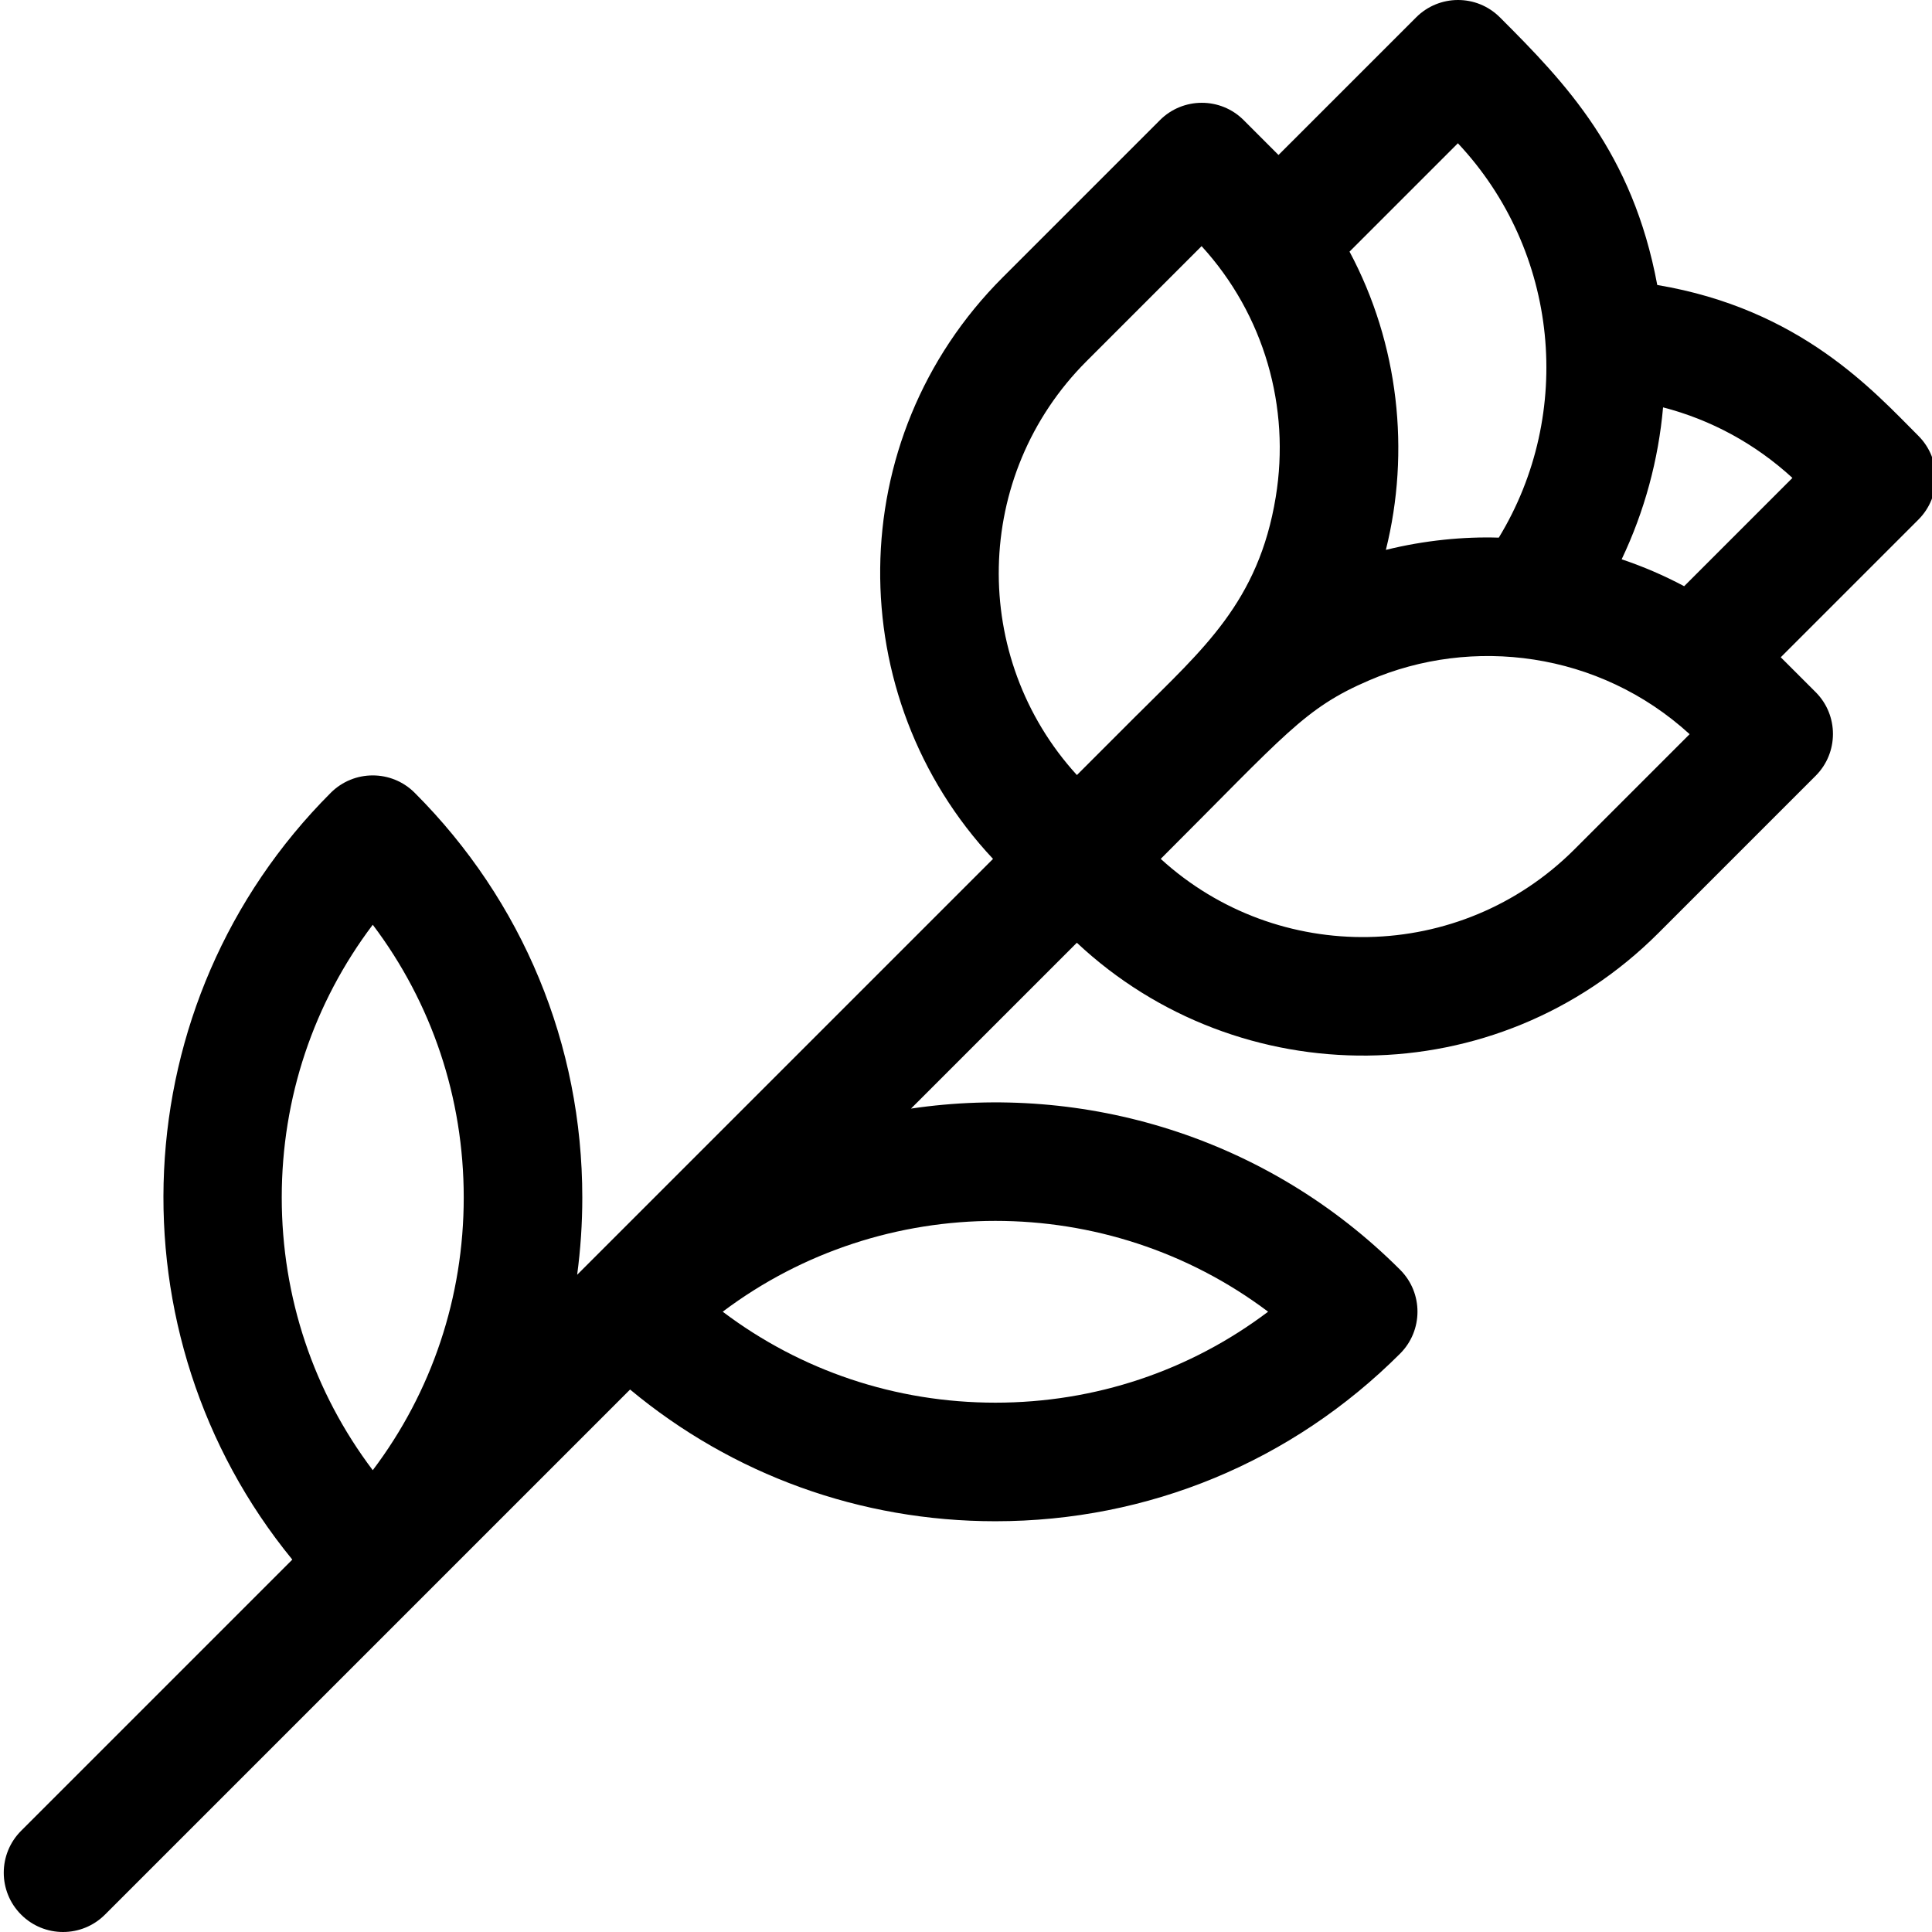 <?xml version="1.0" encoding="UTF-8"?> <svg xmlns="http://www.w3.org/2000/svg" height="511pt" viewBox="0 0 511 511.999" width="511pt"><path d="m507.891 115.5c-11.945-11.945-31.258-33.594-69.199-39.977-6.543-35.109-24.262-53.504-41.691-70.914-6.219-6.219-16.168-6.07-22.215 0l-36.469 36.465c-.387-.398-8.824-8.832-9.219-9.227-6.137-6.156-16.109-6.121-22.211 0l-41.645 41.645c-42.992 42.969-42.762 111.258-2.578 154.125l-110.211 110.211c.902-6.734 1.363-13.57 1.363-20.484 0-40.512-15.773-78.602-44.43-107.258-6.129-6.125-16.078-6.125-22.215 0-55.52 55.52-58.922 143.703-10.203 203.227l-71.867 71.867c-6.137 6.137-6.137 16.082 0 22.219 6.137 6.137 16.082 6.133 22.215 0l139.164-139.16c27.164 22.598 61.047 34.906 96.812 34.906 40.523 0 78.605-15.785 107.258-44.43 6.105-6.102 6.156-16.062 0-22.215-35.262-35.262-83.711-49.508-129.625-42.711l43.953-43.953c42.895 40.211 111.184 40.387 154.129-2.578l41.641-41.645c6.133-6.109 6.152-16.086 0-22.211-.391-.395-8.824-8.832-9.227-9.219l36.469-36.469c6.152-6.152 6.129-16.086 0-22.215zm-200.785 112.109c33.152-33.082 38.008-39.918 55.246-47.312 27.23-11.75 60.898-7.672 84.918 14.266l-30.477 30.477c-30.336 30.336-78.684 30.883-109.688 2.57zm-43.812 144.113c-26.426 0-51.539-8.461-72.266-24.109 42.625-32.09 101.906-32.09 144.531 0-20.715 15.648-45.84 24.109-72.266 24.109zm-165.008-126.656c15.648 20.727 24.109 45.855 24.109 72.277 0 26.426-8.461 51.551-24.109 72.277-15.66-20.727-24.121-45.852-24.121-72.277s8.461-51.551 24.121-72.277zm189.172-149.359 30.477-30.477c16.625 18.195 23.566 42.707 19.648 66.504-4.547 27.836-19.422 40.383-36.699 57.676h-.012c-13.297 13.309-9.832 9.848-15.98 15.984-28.34-31.035-27.703-79.422 2.566-109.688zm109.238 46.773c-9.207-.297-19.695.703-29.926 3.246 6.504-26.074 3.438-54.586-9.633-79.043l28.719-28.719c26.867 28.629 30.883 71.629 10.84 104.516zm49.121 12.871c-5.324-2.84-10.852-5.215-16.559-7.133 6.082-12.777 9.75-26.434 10.973-40.262 12.707 3.289 24.426 9.648 34.281 18.695zm0 0"></path></svg> 